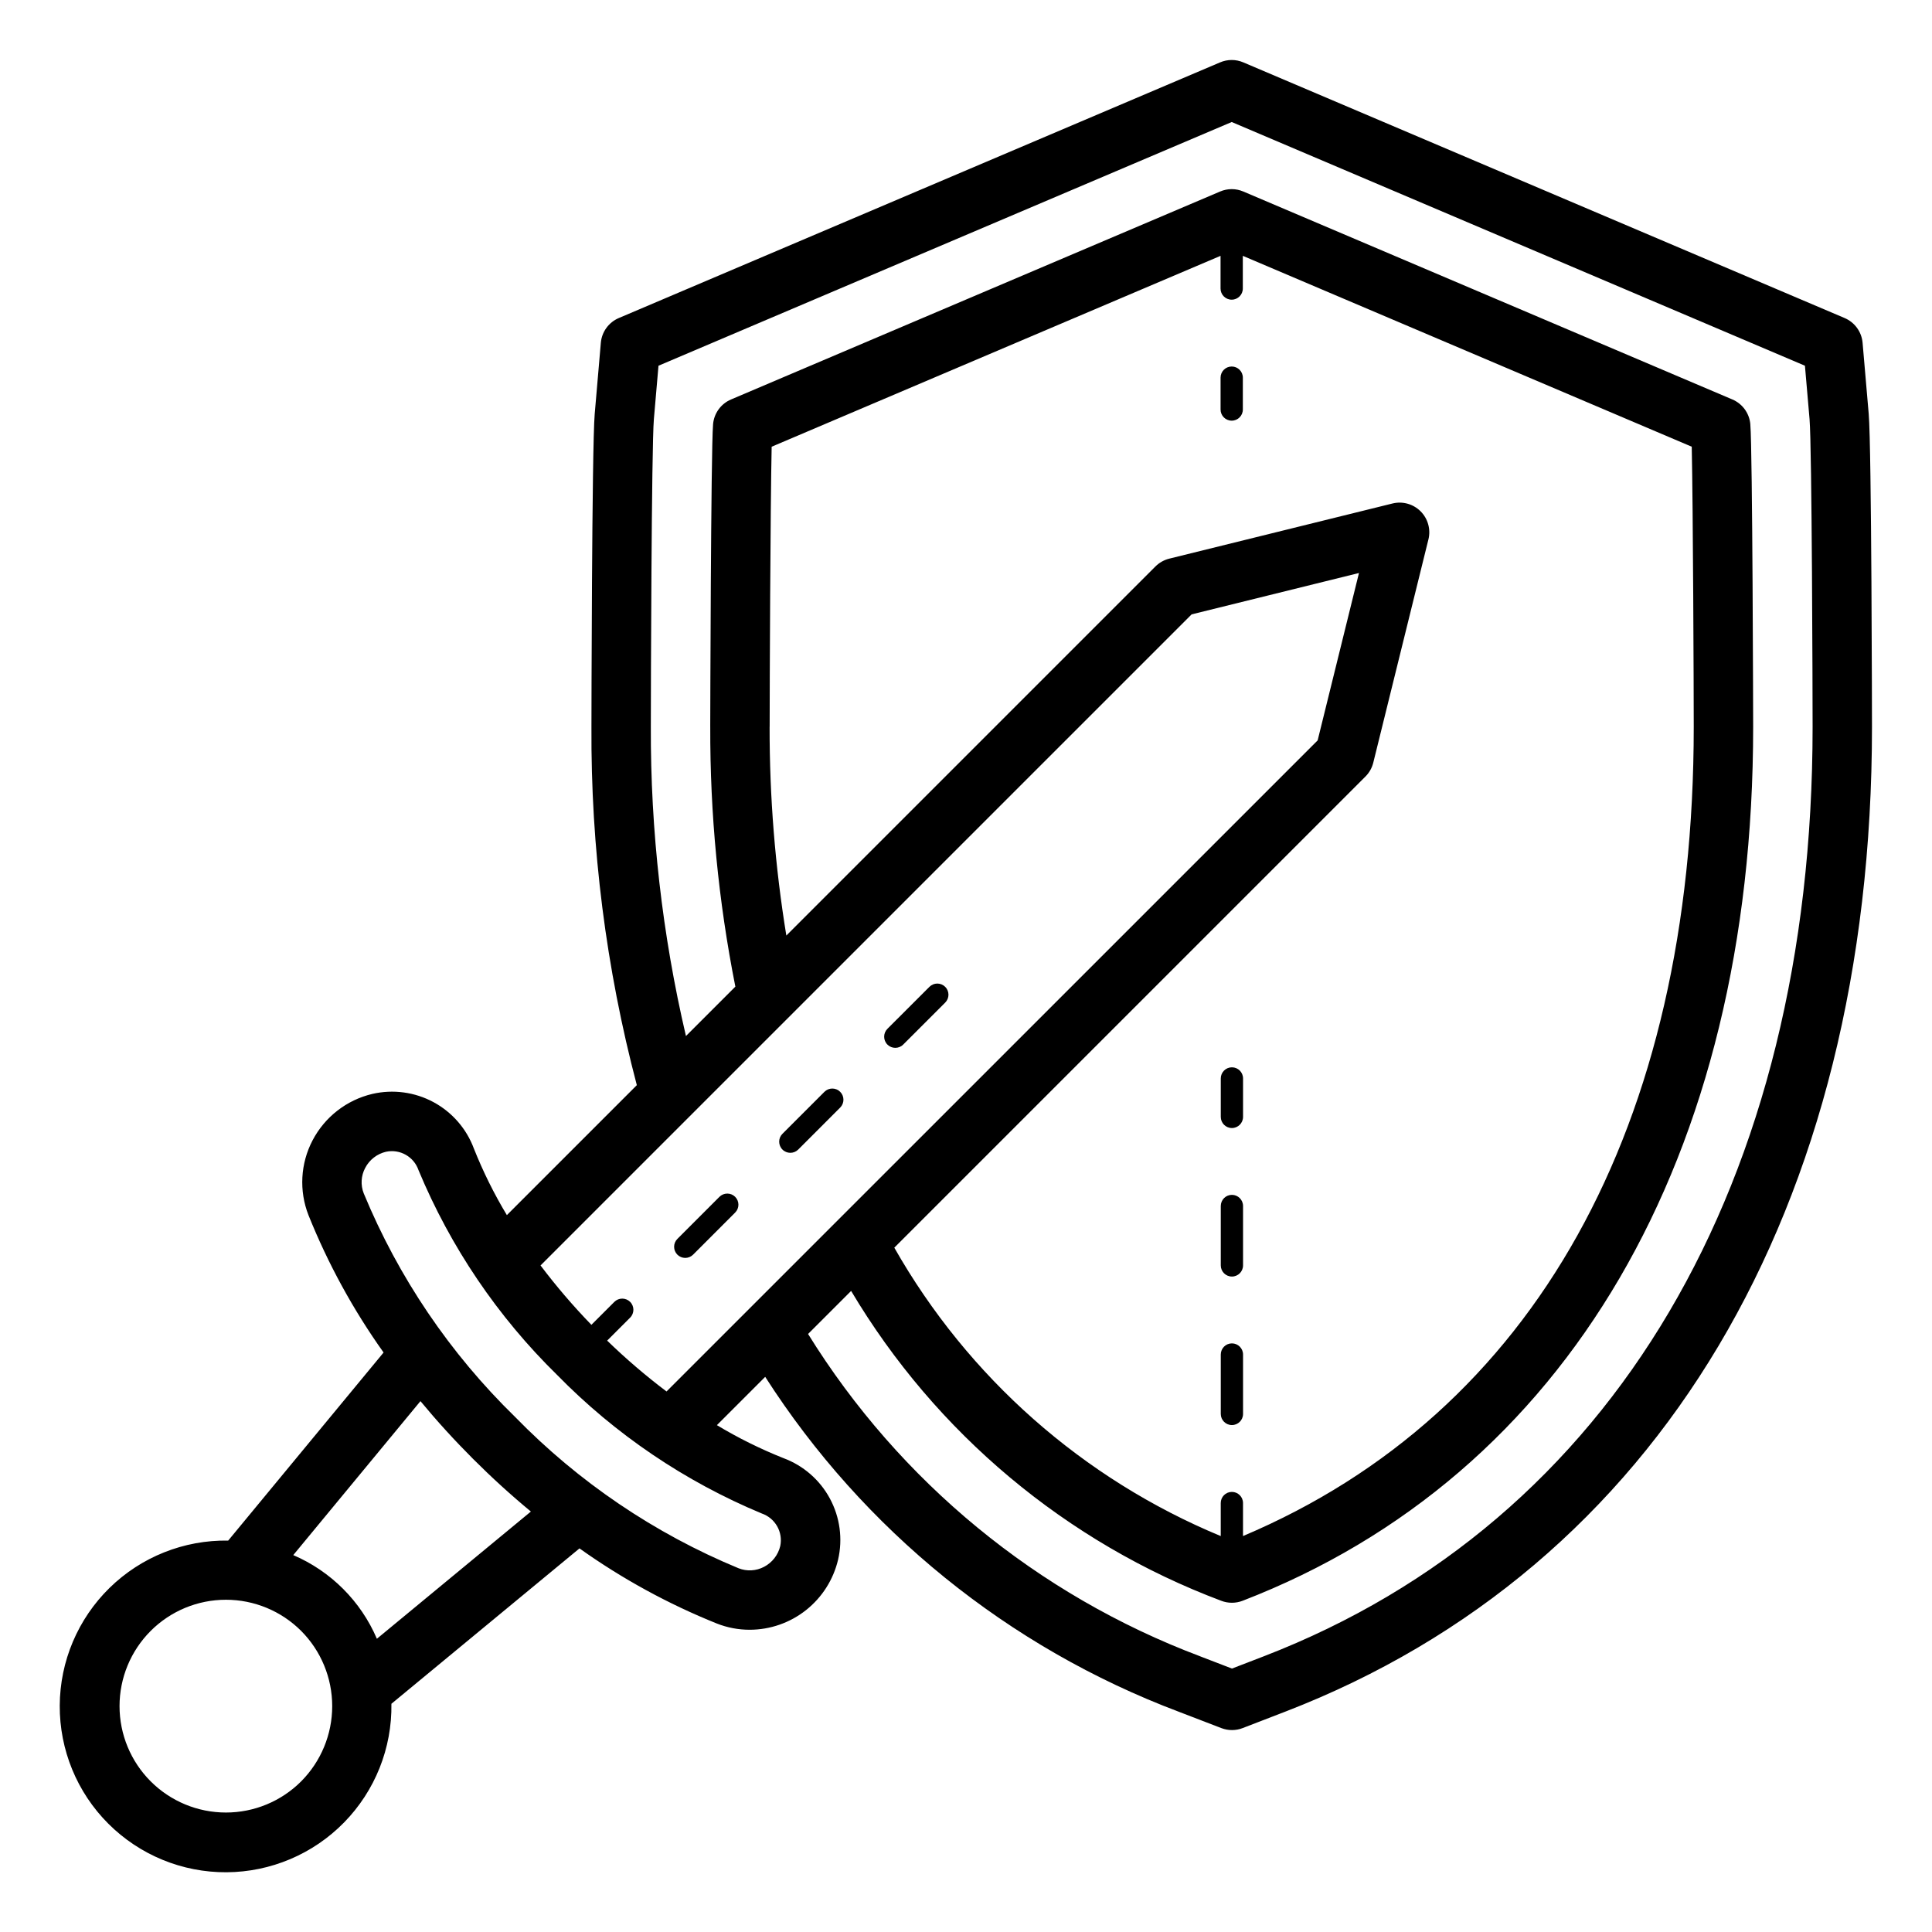 <?xml version="1.0" encoding="UTF-8"?>
<!-- Uploaded to: ICON Repo, www.svgrepo.com, Generator: ICON Repo Mixer Tools -->
<svg fill="#000000" width="800px" height="800px" version="1.1" viewBox="144 144 512 512" xmlns="http://www.w3.org/2000/svg">
 <path d="m639.23 253.72-1.625-18.871c-0.25-2.902-2.082-5.426-4.762-6.566l-159.35-67.75c-1.965-0.844-4.191-0.844-6.16 0l-159.34 67.75c-2.684 1.141-4.516 3.664-4.766 6.566l-1.625 18.871c-0.762 8.809-0.863 82.141-0.863 82.871v0.004c-0.188 32.051 3.856 63.988 12.027 94.98l-34.441 34.441c-3.391-5.629-6.312-11.527-8.742-17.633-1.957-5.269-5.766-9.645-10.715-12.312-4.949-2.664-10.699-3.438-16.18-2.176-6.816 1.605-12.602 6.098-15.852 12.305-3.223 6.141-3.617 13.375-1.086 19.828 5.168 12.879 11.852 25.098 19.902 36.402l-41.176 49.84c-11.734-0.188-23.059 4.328-31.445 12.539-8.383 8.215-13.141 19.438-13.199 31.176-0.062 11.734 4.57 23.012 12.871 31.309 8.301 8.301 19.574 12.938 31.309 12.875 11.738-0.062 22.965-4.816 31.176-13.203 8.211-8.387 12.727-19.707 12.539-31.445l49.844-41.18 0.004 0.004c11.301 8.051 23.52 14.734 36.395 19.906 2.773 1.094 5.731 1.656 8.711 1.652 5.43-0.008 10.695-1.848 14.945-5.223s7.238-8.086 8.48-13.371c1.266-5.481 0.492-11.23-2.176-16.18-2.668-4.949-7.047-8.758-12.32-10.711-6.102-2.43-12-5.352-17.625-8.738l12.801-12.801c26.02 40.598 64.441 71.719 109.56 88.734l11.324 4.352c0.902 0.344 1.859 0.523 2.824 0.523 0.969 0 1.93-0.18 2.832-0.531l11.32-4.367c98.793-38.137 155.45-133.27 155.45-261 0-0.73-0.102-74.023-0.867-82.875zm-415.43 362.37c-5.289 5.285-12.461 8.254-19.938 8.25-7.473-0.004-14.645-2.973-19.93-8.262-5.285-5.285-8.254-12.457-8.254-19.934s2.969-14.645 8.254-19.934c5.285-5.285 12.457-8.258 19.93-8.258 7.477-0.004 14.648 2.965 19.938 8.246 5.277 5.297 8.238 12.469 8.238 19.945s-2.961 14.648-8.238 19.945zm20.078-37.801c-4.266-9.961-12.203-17.898-22.16-22.172l33.707-40.801c4.34 5.246 8.988 10.352 13.945 15.312 4.949 4.949 10.055 9.598 15.32 13.945zm106.9-24.59c-0.559 2.371-2.121 4.387-4.281 5.519-2.094 1.113-4.57 1.254-6.777 0.383-22.258-9.207-42.406-22.855-59.219-40.105-17.254-16.812-30.898-36.961-40.102-59.223-0.875-2.203-0.734-4.676 0.383-6.766 1.129-2.164 3.144-3.727 5.519-4.281 3.695-0.781 7.391 1.316 8.613 4.887 8.473 20.367 20.961 38.82 36.719 54.254 15.43 15.762 33.879 28.25 54.246 36.723 3.562 1.23 5.66 4.914 4.898 8.609zm-45.871-54.426 6.082-6.082c1.156-1.152 1.156-3.023 0.004-4.18-1.152-1.152-3.023-1.156-4.18-0.004l-6.086 6.086c-4.812-4.965-9.312-10.219-13.477-15.738l172.54-172.54 44.352-10.965-10.953 44.363-172.55 172.54c-5.519-4.164-10.777-8.668-15.738-13.48zm43.059-162.68c0-9.672 0.188-58.418 0.531-74.207l118.96-50.586v8.664c0 1.629 1.32 2.953 2.953 2.953 1.629 0 2.949-1.324 2.949-2.953v-8.664l118.97 50.582c0.344 15.797 0.531 64.535 0.531 74.207 0 106.06-42.395 181.89-119.45 214.48v-8.75c0-1.629-1.32-2.949-2.953-2.949-1.629 0-2.949 1.32-2.949 2.949v8.758c-36.531-15.152-66.969-42.047-86.508-76.43l124.86-124.86c1.016-1.016 1.73-2.285 2.074-3.676l14.609-59.148h0.004c0.66-2.676-0.125-5.504-2.074-7.457-1.949-1.949-4.777-2.738-7.457-2.074l-59.141 14.613c-1.391 0.344-2.66 1.062-3.676 2.074l-97.812 97.812c-2.984-18.297-4.465-36.809-4.434-55.344zm131.01 246.32-8.492 3.273-8.492-3.266 0.004-0.004c-43.086-16.238-79.594-46.262-103.85-85.398l11.41-11.41c22.43 37.707 57.02 66.668 98.086 82.117 0.902 0.348 1.859 0.523 2.824 0.523 0.973 0 1.934-0.18 2.84-0.527 85.988-33.195 135.3-117.62 135.3-231.62 0-0.715-0.16-73.332-0.754-80.172l0.004-0.004c-0.25-2.902-2.082-5.426-4.766-6.566l-129.6-55.105 0.004 0.004c-1.965-0.848-4.191-0.848-6.16 0l-129.6 55.105 0.004-0.004c-2.684 1.141-4.516 3.664-4.766 6.566-0.59 6.805-0.75 79.457-0.75 80.172l0.004 0.004c-0.078 23.117 2.152 46.188 6.652 68.867l-13.094 13.094c-6.281-26.867-9.406-54.375-9.305-81.961 0-8.578 0.172-74.184 0.805-81.52l1.223-14.16 151.91-64.586 151.91 64.586 1.223 14.16c0.629 7.356 0.809 72.945 0.809 81.52 0 120.86-52.992 210.64-145.38 246.31zm-5.555-153.11v10.188-0.004c0 1.633-1.32 2.953-2.953 2.953-1.629 0-2.949-1.32-2.949-2.953v-10.188c0-1.629 1.32-2.949 2.949-2.949 1.633 0 2.953 1.32 2.953 2.949zm0 73.164v15.742c0 1.629-1.32 2.949-2.953 2.949-1.629 0-2.949-1.32-2.949-2.949v-15.746c0-1.629 1.32-2.953 2.949-2.953 1.633 0 2.953 1.324 2.953 2.953zm0-39.359v15.742-0.004c0 1.633-1.32 2.953-2.953 2.953-1.629 0-2.949-1.32-2.949-2.953v-15.742c0-1.629 1.32-2.953 2.949-2.953 1.633 0 2.953 1.324 2.953 2.953zm-5.957-211.08v-8.445c0-1.633 1.32-2.953 2.953-2.953 1.629 0 2.949 1.32 2.949 2.953v8.445c0 1.633-1.32 2.953-2.949 2.953-1.633 0-2.953-1.32-2.953-2.953zm-72.973 152.99v0.004c0.551 0.551 0.863 1.305 0.863 2.086s-0.312 1.535-0.863 2.086l-11.137 11.133c-1.156 1.152-3.027 1.152-4.18-0.004s-1.148-3.027 0.004-4.18l11.137-11.133v0.004c0.555-0.555 1.305-0.863 2.09-0.863 0.781 0.004 1.531 0.316 2.086 0.871zm-55.664 55.648-0.004 0.004c0.555 0.555 0.867 1.305 0.867 2.086 0 0.785-0.312 1.535-0.867 2.09l-11.133 11.141 0.004-0.004c-0.555 0.559-1.305 0.875-2.09 0.879-0.785 0-1.539-0.309-2.094-0.863-0.555-0.555-0.867-1.309-0.863-2.094 0-0.781 0.312-1.535 0.871-2.086l11.133-11.141c0.551-0.555 1.301-0.867 2.086-0.867 0.781-0.004 1.531 0.309 2.086 0.859zm27.832-27.828-0.004 0.004c1.156 1.156 1.156 3.027 0 4.18l-11.129 11.133c-1.156 1.145-3.023 1.141-4.172-0.012-1.148-1.152-1.152-3.016-0.004-4.168l11.133-11.133c0.551-0.555 1.305-0.867 2.086-0.867 0.785 0 1.535 0.312 2.086 0.867z"/>
</svg>